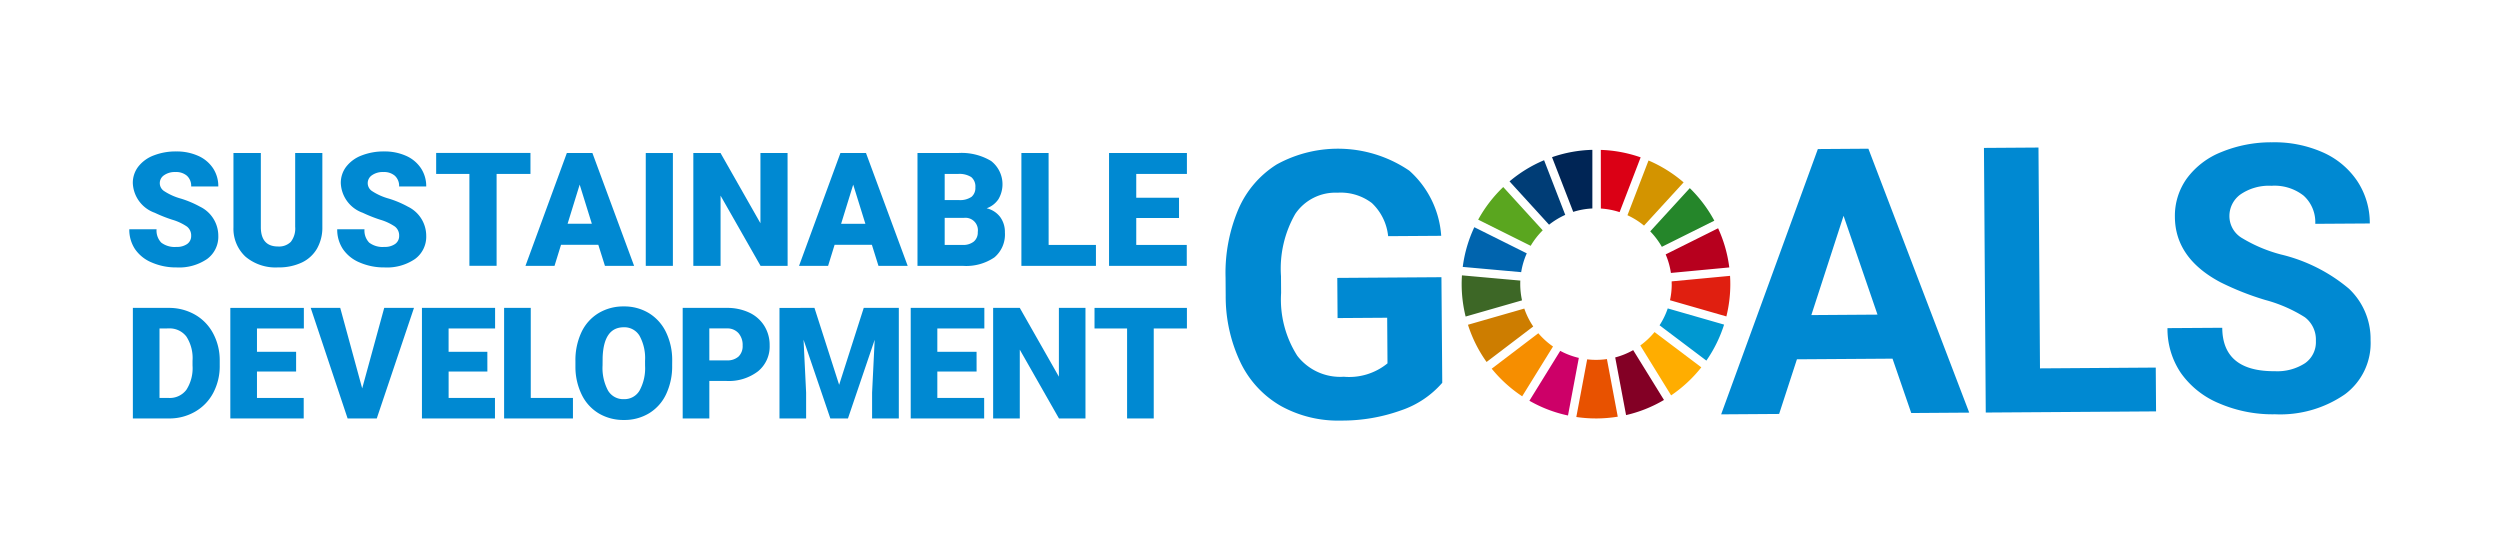 <svg xmlns="http://www.w3.org/2000/svg" width="200.821" height="44.969" viewBox="0 0 200.821 44.969">
  <g id="Group_281" data-name="Group 281" transform="translate(-1314.306 -6802.026)">
    <rect id="Rectangle_122" data-name="Rectangle 122" width="200.821" height="44.969" transform="translate(1314.306 6802.026)" fill="#fff"/>
    <g id="Group_148" data-name="Group 148">
      <g id="Group_146" data-name="Group 146">
        <path id="Path_1171" data-name="Path 1171" d="M1430.16,6832.776a7.6,7.6,0,0,1-3.328,2.22,14.01,14.01,0,0,1-4.784.814,9.486,9.486,0,0,1-4.848-1.171,8.042,8.042,0,0,1-3.236-3.475,12.3,12.3,0,0,1-1.2-5.379l-.01-1.446a13.1,13.1,0,0,1,1.035-5.519,7.946,7.946,0,0,1,3.071-3.583,10.193,10.193,0,0,1,10.655.5,7.7,7.7,0,0,1,2.561,5.231l-4.263.029a4.242,4.242,0,0,0-1.31-2.663,4.128,4.128,0,0,0-2.758-.828,3.885,3.885,0,0,0-3.39,1.7,8.834,8.834,0,0,0-1.149,5l.009,1.357a8.407,8.407,0,0,0,1.3,5.043,4.352,4.352,0,0,0,3.735,1.683,4.861,4.861,0,0,0,3.511-1.075l-.025-3.665-3.985.027-.023-3.226,8.366-.057Z" fill="#0089d2"/>
        <path id="Path_1172" data-name="Path 1172" d="M1466.329,6830.836l-7.679.052-1.43,4.39-4.657.032,7.768-21.311,4.059-.028,8.1,21.2-4.657.032Zm-6.521-3.5,5.315-.037-2.726-7.938Z" fill="#0089d2"/>
        <path id="Path_1173" data-name="Path 1173" d="M1478.175,6831.617l9.3-.064.024,3.519-13.68.093-.145-21.257,4.38-.03Z" fill="#0089d2"/>
        <path id="Path_1174" data-name="Path 1174" d="M1500.337,6829.407a2.247,2.247,0,0,0-.889-1.9,11.5,11.5,0,0,0-3.163-1.381,22.346,22.346,0,0,1-3.616-1.428q-3.634-1.931-3.657-5.245a5.14,5.14,0,0,1,.95-3.08,6.328,6.328,0,0,1,2.774-2.129,10.5,10.5,0,0,1,4.076-.787,9.573,9.573,0,0,1,4.064.8,6.468,6.468,0,0,1,2.783,2.31,6.1,6.1,0,0,1,1.009,3.41l-4.38.029a2.867,2.867,0,0,0-.936-2.264,3.781,3.781,0,0,0-2.589-.792,4.032,4.032,0,0,0-2.492.7,2.141,2.141,0,0,0-.879,1.794,2.053,2.053,0,0,0,1.056,1.731,11.814,11.814,0,0,0,3.082,1.293,13.268,13.268,0,0,1,5.465,2.751,5.554,5.554,0,0,1,1.736,4.135,5.114,5.114,0,0,1-2.058,4.343,9.14,9.14,0,0,1-5.61,1.608,10.851,10.851,0,0,1-4.474-.868,7.063,7.063,0,0,1-3.089-2.439,6.306,6.306,0,0,1-1.084-3.614l4.4-.029q.024,3.517,4.228,3.489a4.092,4.092,0,0,0,2.434-.651A2.066,2.066,0,0,0,1500.337,6829.407Z" fill="#0089d2"/>
      </g>
      <g id="Group_147" data-name="Group 147">
        <path id="Path_1175" data-name="Path 1175" d="M1437.263,6821.772a6.132,6.132,0,0,1,.967-1.244l-3.171-3.478a10.867,10.867,0,0,0-2.014,2.621Z" fill="#5aa61f"/>
        <path id="Path_1176" data-name="Path 1176" d="M1445.037,6819.316a5.982,5.982,0,0,1,1.33.833l3.181-3.473a10.846,10.846,0,0,0-2.819-1.758Z" fill="#d39400"/>
        <path id="Path_1177" data-name="Path 1177" d="M1452.321,6820.361l-4.215,2.1a6.072,6.072,0,0,1,.422,1.49l4.689-.443a10.734,10.734,0,0,0-.9-3.148" fill="#b7001e"/>
        <path id="Path_1178" data-name="Path 1178" d="M1447.8,6821.853l4.215-2.1a10.834,10.834,0,0,0-1.97-2.615l-3.18,3.472a6.121,6.121,0,0,1,.935,1.244" fill="#25862a"/>
        <path id="Path_1179" data-name="Path 1179" d="M1436.425,6824.849c0-.1,0-.19.008-.284l-4.691-.42c-.014.232-.023.467-.023.7a10.779,10.779,0,0,0,.319,2.608l4.53-1.3a6.081,6.081,0,0,1-.143-1.309" fill="#3d6726"/>
        <path id="Path_1180" data-name="Path 1180" d="M1447.213,6828.7a6.134,6.134,0,0,1-1.144,1.076l2.476,4.01a10.893,10.893,0,0,0,2.425-2.252Z" fill="#ffad00"/>
        <path id="Path_1181" data-name="Path 1181" d="M1448.593,6824.849a6.06,6.06,0,0,1-.139,1.294l4.529,1.3a10.786,10.786,0,0,0,.316-2.595c0-.223-.007-.443-.021-.663l-4.689.443c0,.074,0,.146,0,.22" fill="#e01f10"/>
        <path id="Path_1182" data-name="Path 1182" d="M1437.881,6828.793l-3.748,2.849a10.879,10.879,0,0,0,2.448,2.218l2.476-4a6.148,6.148,0,0,1-1.176-1.062" fill="#f68e00"/>
        <path id="Path_1183" data-name="Path 1183" d="M1436.5,6823.888a6.055,6.055,0,0,1,.449-1.511l-4.213-2.1a10.7,10.7,0,0,0-.93,3.189Z" fill="#0064ae"/>
        <path id="Path_1184" data-name="Path 1184" d="M1447.969,6834.151l-2.472-4a6.057,6.057,0,0,1-1.444.587l.873,4.632a10.7,10.7,0,0,0,3.043-1.215" fill="#830025"/>
        <path id="Path_1185" data-name="Path 1185" d="M1448.273,6826.8a6.053,6.053,0,0,1-.658,1.356l3.761,2.837a10.794,10.794,0,0,0,1.423-2.892Z" fill="#0098d1"/>
        <path id="Path_1186" data-name="Path 1186" d="M1443.387,6830.869a6.027,6.027,0,0,1-1.586.022l-.872,4.632a10.819,10.819,0,0,0,3.329-.026Z" fill="#e85200"/>
        <path id="Path_1187" data-name="Path 1187" d="M1442.9,6818.777a6.064,6.064,0,0,1,1.506.29l1.691-4.4a10.72,10.72,0,0,0-3.2-.6Z" fill="#db0015"/>
        <path id="Path_1188" data-name="Path 1188" d="M1441.131,6830.775a6.058,6.058,0,0,1-1.494-.565l-2.477,4.007a10.7,10.7,0,0,0,3.1,1.185Z" fill="#cd0068"/>
        <path id="Path_1189" data-name="Path 1189" d="M1440.681,6819.046a6.009,6.009,0,0,1,1.537-.274v-4.71a10.749,10.749,0,0,0-3.24.59Z" fill="#002555"/>
        <path id="Path_1190" data-name="Path 1190" d="M1437.469,6828.252a6.05,6.05,0,0,1-.718-1.439l-4.526,1.3a10.752,10.752,0,0,0,1.495,2.989Z" fill="#cd7d00"/>
        <path id="Path_1191" data-name="Path 1191" d="M1438.74,6820.076a6.076,6.076,0,0,1,1.3-.789l-1.7-4.391a10.781,10.781,0,0,0-2.776,1.7Z" fill="#003d76"/>
      </g>
      <path id="Path_1192" data-name="Path 1192" d="M1329.662,6820.973a.9.9,0,0,0-.339-.747,4.2,4.2,0,0,0-1.192-.554,11.517,11.517,0,0,1-1.394-.554,2.641,2.641,0,0,1-1.762-2.378,2.129,2.129,0,0,1,.439-1.329,2.832,2.832,0,0,1,1.242-.9,4.838,4.838,0,0,1,1.805-.32,4.217,4.217,0,0,1,1.752.349,2.775,2.775,0,0,1,1.2.992,2.6,2.6,0,0,1,.429,1.473h-2.179a1.1,1.1,0,0,0-.339-.859,1.318,1.318,0,0,0-.918-.3,1.492,1.492,0,0,0-.924.258.76.76,0,0,0,.034,1.288,4.709,4.709,0,0,0,1.313.585,8.105,8.105,0,0,1,1.544.651,2.6,2.6,0,0,1,1.469,2.334,2.215,2.215,0,0,1-.9,1.868,3.992,3.992,0,0,1-2.459.678,4.88,4.88,0,0,1-1.995-.4,3.012,3.012,0,0,1-1.345-1.083,2.822,2.822,0,0,1-.451-1.584h2.191a1.392,1.392,0,0,0,.377,1.074,1.782,1.782,0,0,0,1.223.345,1.41,1.41,0,0,0,.856-.233A.772.772,0,0,0,1329.662,6820.973Z" fill="#0089d2"/>
      <path id="Path_1193" data-name="Path 1193" d="M1340.2,6814.318v5.933a3.405,3.405,0,0,1-.43,1.746,2.781,2.781,0,0,1-1.232,1.123,4.337,4.337,0,0,1-1.9.386,3.747,3.747,0,0,1-2.608-.859,3.061,3.061,0,0,1-.971-2.353v-5.976h2.2v6.02q.038,1.488,1.382,1.488a1.338,1.338,0,0,0,1.027-.374,1.745,1.745,0,0,0,.349-1.214v-5.92Z" fill="#0089d2"/>
      <path id="Path_1194" data-name="Path 1194" d="M1346.369,6820.973a.9.9,0,0,0-.339-.747,4.2,4.2,0,0,0-1.192-.554,11.528,11.528,0,0,1-1.394-.554,2.641,2.641,0,0,1-1.762-2.378,2.129,2.129,0,0,1,.439-1.329,2.831,2.831,0,0,1,1.242-.9,4.837,4.837,0,0,1,1.8-.32,4.218,4.218,0,0,1,1.752.349,2.775,2.775,0,0,1,1.2.992,2.6,2.6,0,0,1,.429,1.473h-2.178a1.1,1.1,0,0,0-.34-.859,1.318,1.318,0,0,0-.918-.3,1.492,1.492,0,0,0-.924.258.761.761,0,0,0,.034,1.288,4.709,4.709,0,0,0,1.313.585,8.077,8.077,0,0,1,1.544.651,2.6,2.6,0,0,1,1.469,2.334,2.215,2.215,0,0,1-.9,1.868,3.992,3.992,0,0,1-2.459.678,4.883,4.883,0,0,1-1.995-.4,3.009,3.009,0,0,1-1.344-1.083,2.823,2.823,0,0,1-.452-1.584h2.191a1.393,1.393,0,0,0,.377,1.074,1.782,1.782,0,0,0,1.223.345,1.41,1.41,0,0,0,.856-.233A.77.77,0,0,0,1346.369,6820.973Z" fill="#0089d2"/>
      <path id="Path_1195" data-name="Path 1195" d="M1356.917,6816h-2.72v7.377h-2.185V6816h-2.67v-1.687h7.575Z" fill="#0089d2"/>
      <path id="Path_1196" data-name="Path 1196" d="M1362.367,6821.689h-2.994l-.523,1.693h-2.334l3.324-9.064h2.054l3.349,9.064H1362.9ZM1359.9,6820h1.948l-.977-3.144Z" fill="#0089d2"/>
      <path id="Path_1197" data-name="Path 1197" d="M1368.358,6823.382h-2.179v-9.064h2.179Z" fill="#0089d2"/>
      <path id="Path_1198" data-name="Path 1198" d="M1377.574,6823.382H1375.4l-3.212-5.64v5.64H1370v-9.064h2.185l3.206,5.64v-5.64h2.179Z" fill="#0089d2"/>
      <path id="Path_1199" data-name="Path 1199" d="M1384.343,6821.689h-2.994l-.523,1.693h-2.334l3.324-9.064h2.054l3.349,9.064h-2.347Zm-2.471-1.687h1.948l-.977-3.144Z" fill="#0089d2"/>
      <path id="Path_1200" data-name="Path 1200" d="M1388.006,6823.382v-9.064h3.256a4.607,4.607,0,0,1,2.661.642,2.367,2.367,0,0,1,.588,3.062,1.887,1.887,0,0,1-.952.735,1.906,1.906,0,0,1,1.089.7,2.026,2.026,0,0,1,.38,1.245,2.4,2.4,0,0,1-.844,2,4.017,4.017,0,0,1-2.5.682Zm2.185-5.285h1.139a1.625,1.625,0,0,0,1.021-.262.933.933,0,0,0,.305-.756.977.977,0,0,0-.33-.827,1.764,1.764,0,0,0-1.064-.253h-1.071Zm0,1.432v2.172h1.432a1.358,1.358,0,0,0,.908-.271.945.945,0,0,0,.318-.762,1,1,0,0,0-1.127-1.139Z" fill="#0089d2"/>
      <path id="Path_1201" data-name="Path 1201" d="M1398.541,6821.7h3.8v1.681h-5.988v-9.064h2.185Z" fill="#0089d2"/>
      <path id="Path_1202" data-name="Path 1202" d="M1409.015,6819.535h-3.436v2.166h4.058v1.681h-6.244v-9.064h6.256V6816h-4.07v1.911h3.436Z" fill="#0089d2"/>
      <path id="Path_1203" data-name="Path 1203" d="M1324.979,6835.64v-8.881h2.86a4.2,4.2,0,0,1,2.116.534,3.748,3.748,0,0,1,1.467,1.507,4.543,4.543,0,0,1,.534,2.18v.409a4.566,4.566,0,0,1-.516,2.186,3.758,3.758,0,0,1-1.451,1.513,4.112,4.112,0,0,1-2.089.552Zm2.14-7.228v5.581h.744a1.665,1.665,0,0,0,1.415-.656,3.205,3.205,0,0,0,.494-1.948V6831a3.182,3.182,0,0,0-.494-1.939,1.694,1.694,0,0,0-1.439-.653Z" fill="#0089d2"/>
      <path id="Path_1204" data-name="Path 1204" d="M1338.092,6831.87h-3.144v2.123h3.754v1.647h-5.894v-8.881h5.906v1.653h-3.766v1.873h3.144Z" fill="#0089d2"/>
      <path id="Path_1205" data-name="Path 1205" d="M1343.4,6833.224l1.769-6.465h2.391l-2.989,8.881h-2.342l-2.964-8.881h2.372Z" fill="#0089d2"/>
      <path id="Path_1206" data-name="Path 1206" d="M1353.456,6831.87h-3.113v2.123h3.723v1.647H1348.2v-8.881h5.876v1.653h-3.735v1.873h3.113Z" fill="#0089d2"/>
      <path id="Path_1207" data-name="Path 1207" d="M1356.942,6833.993h3.388v1.647H1354.8v-8.881h2.141Z" fill="#0089d2"/>
      <path id="Path_1208" data-name="Path 1208" d="M1368.3,6831.382a5.24,5.24,0,0,1-.482,2.3,3.565,3.565,0,0,1-1.369,1.54,3.815,3.815,0,0,1-2.022.54,3.869,3.869,0,0,1-2.013-.522,3.555,3.555,0,0,1-1.369-1.491,5.087,5.087,0,0,1-.516-2.226v-.5a5.262,5.262,0,0,1,.479-2.3,3.553,3.553,0,0,1,1.372-1.54,3.837,3.837,0,0,1,2.035-.542,3.8,3.8,0,0,1,2.012.536,3.622,3.622,0,0,1,1.376,1.528,5.125,5.125,0,0,1,.5,2.272Zm-2.178-.372a3.73,3.73,0,0,0-.442-2.009,1.418,1.418,0,0,0-1.265-.686q-1.611,0-1.7,2.415l-.006.652a3.837,3.837,0,0,0,.433,2.007,1.414,1.414,0,0,0,1.287.7,1.4,1.4,0,0,0,1.25-.689,3.731,3.731,0,0,0,.445-1.982Z" fill="#0089d2"/>
      <path id="Path_1209" data-name="Path 1209" d="M1371.286,6832.627v3.013h-2.141v-8.881h3.543a4.119,4.119,0,0,1,1.8.376,2.821,2.821,0,0,1,1.213,1.067,2.91,2.91,0,0,1,.43,1.57,2.57,2.57,0,0,1-.93,2.077,3.861,3.861,0,0,1-2.552.778Zm0-1.653h1.4a1.326,1.326,0,0,0,.949-.311,1.156,1.156,0,0,0,.326-.878,1.435,1.435,0,0,0-.335-1,1.192,1.192,0,0,0-.915-.378h-1.427Z" fill="#0089d2"/>
      <path id="Path_1210" data-name="Path 1210" d="M1379.731,6826.759l1.982,6.179,1.976-6.179h2.818v8.881h-2.147v-2.074l.208-4.245-2.147,6.319h-1.415l-2.153-6.325.207,4.251v2.074h-2.14v-8.881Z" fill="#0089d2"/>
      <path id="Path_1211" data-name="Path 1211" d="M1392.754,6831.87H1389.6v2.123h3.762v1.647h-5.9v-8.881h5.915v1.653H1389.6v1.873h3.152Z" fill="#0089d2"/>
      <path id="Path_1212" data-name="Path 1212" d="M1401.5,6835.64h-2.129l-3.147-5.526v5.526h-2.141v-8.881h2.141l3.141,5.526v-5.526h2.135Z" fill="#0089d2"/>
      <path id="Path_1213" data-name="Path 1213" d="M1409.649,6828.412h-2.665v7.228h-2.141v-7.228h-2.616v-1.653h7.422Z" fill="#0089d2"/>
    </g>
  </g>
</svg>
